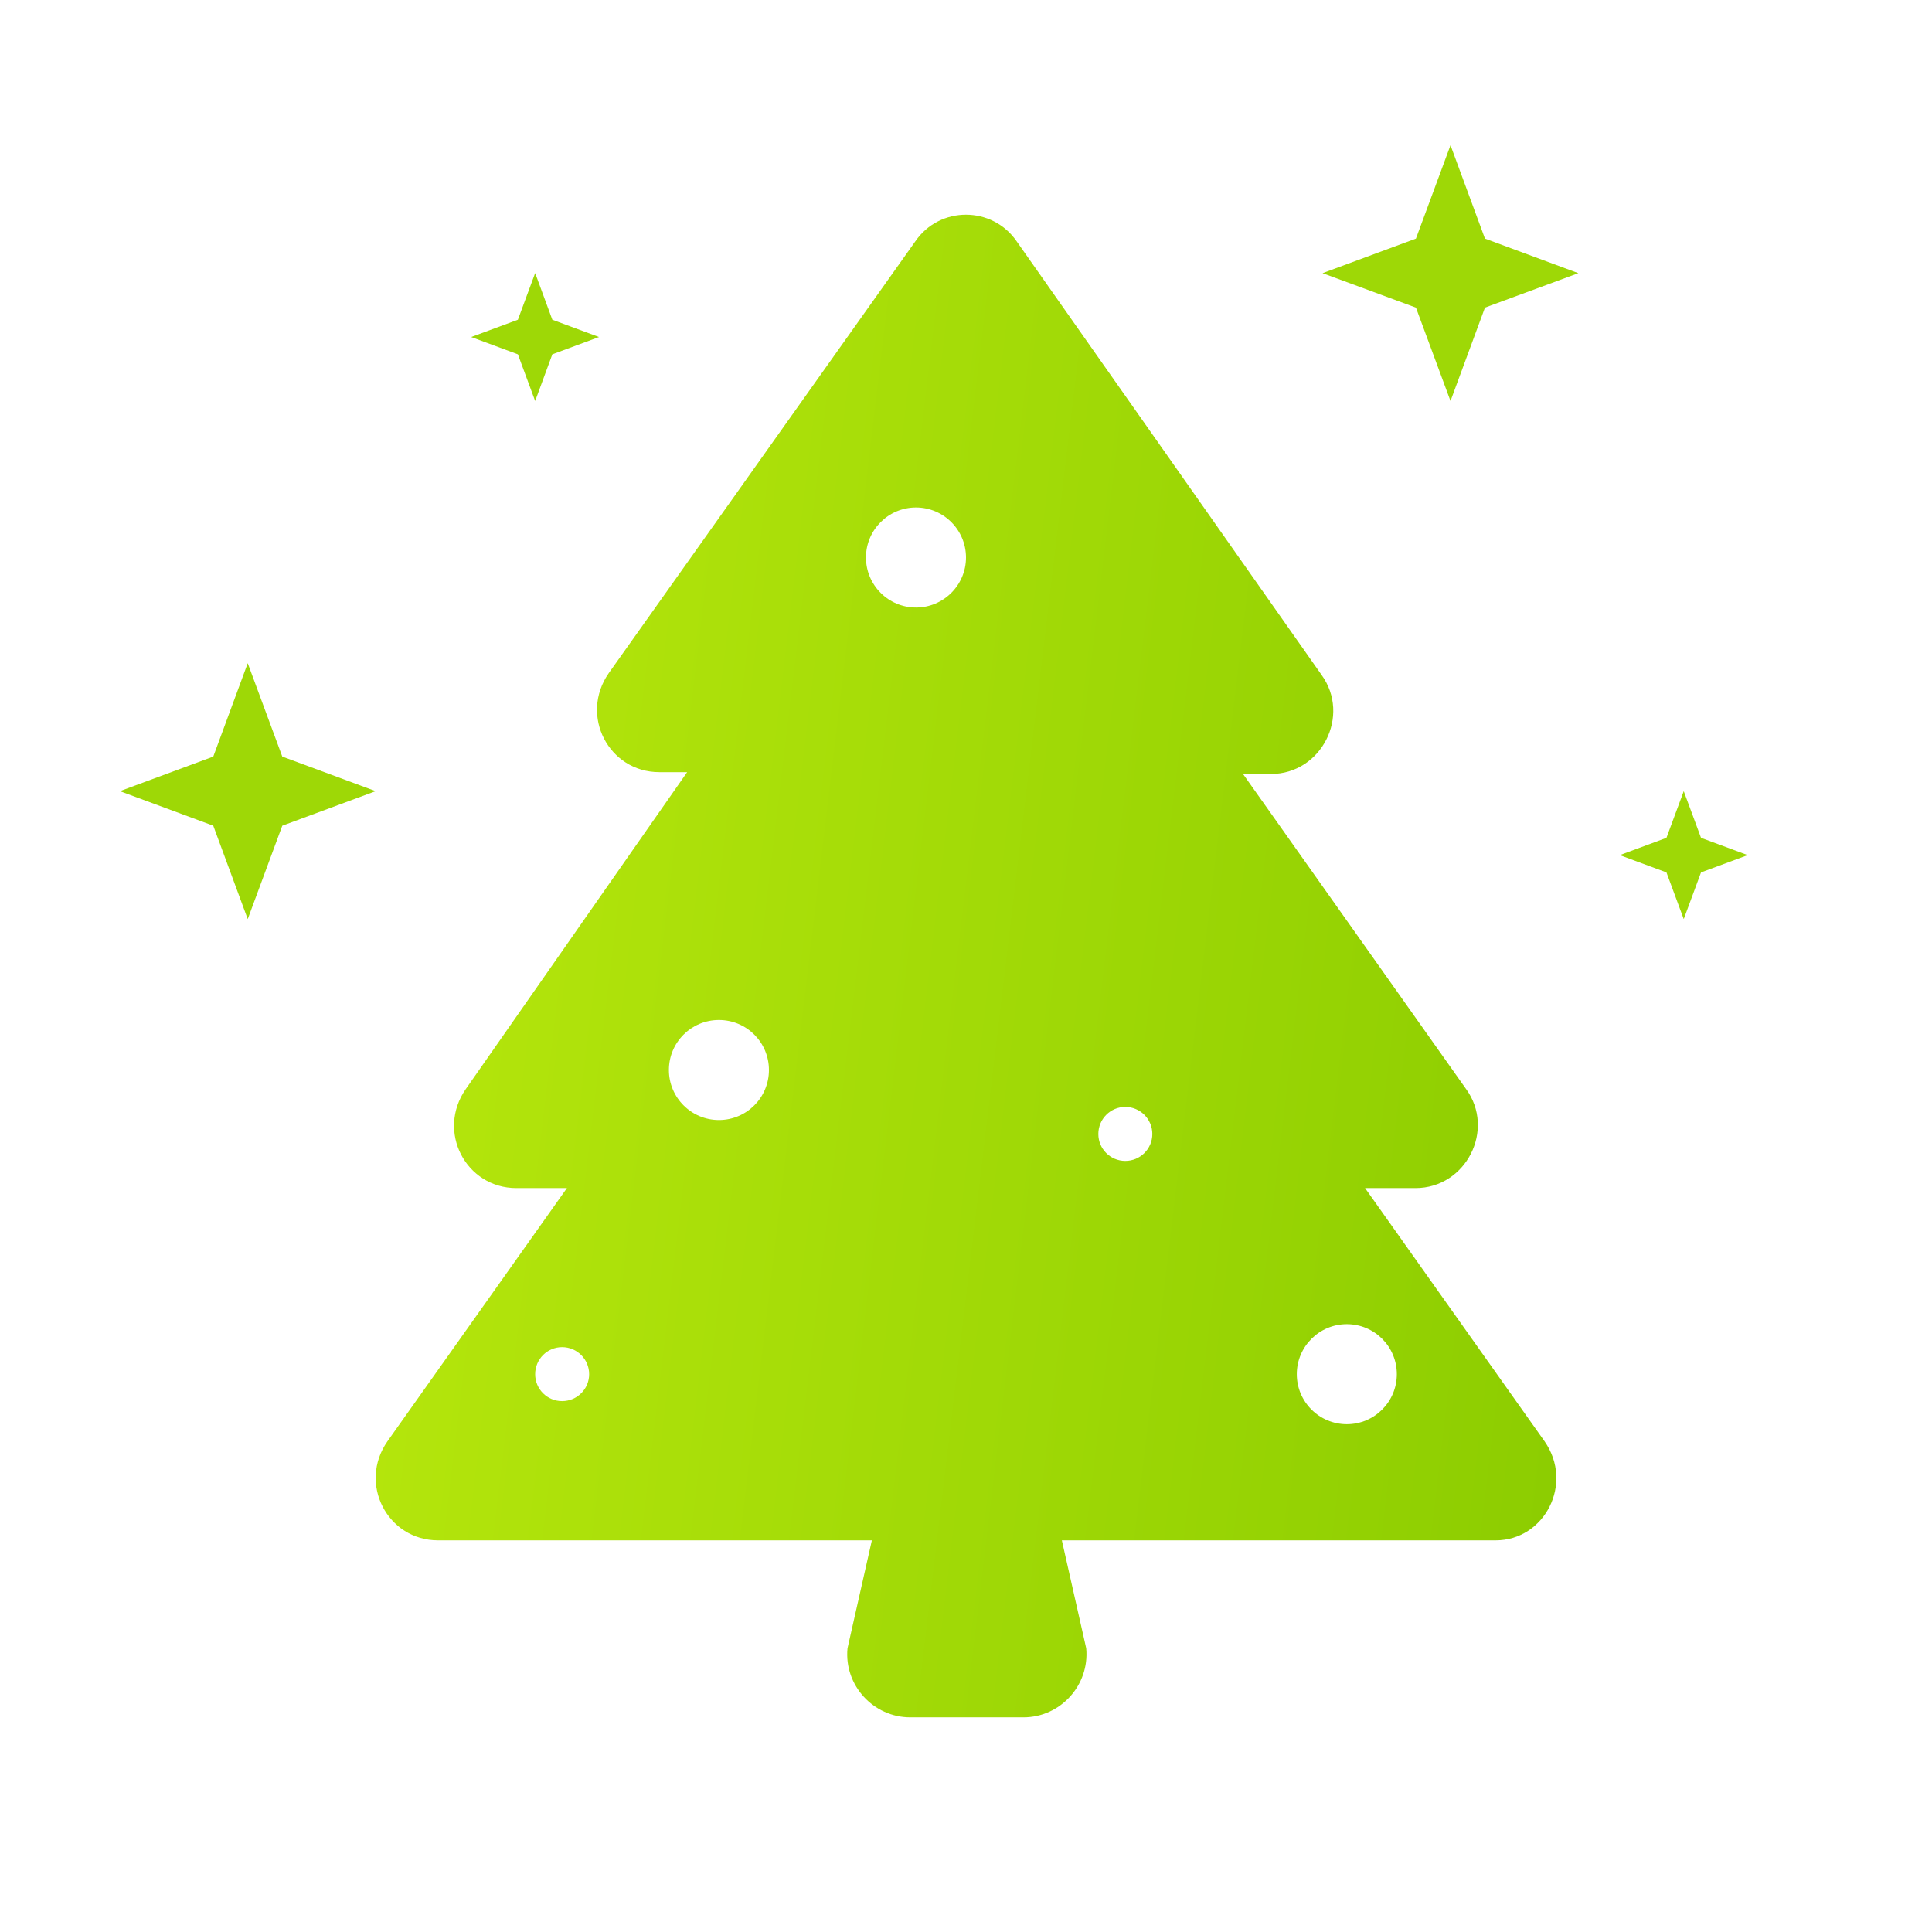 <?xml version="1.0" encoding="UTF-8"?> <svg xmlns="http://www.w3.org/2000/svg" width="18" height="18" viewBox="0 0 18 18" fill="none"><path d="M13.514 1.353L13.835 2.223L14.705 2.545L13.835 2.866L13.514 3.736L13.192 2.866L12.322 2.545L13.192 2.223L13.514 1.353Z" fill="#9ED806"></path><path d="M2.308 6.179L2.63 7.049L3.5 7.371L2.63 7.693L2.308 8.563L1.987 7.693L1.117 7.371L1.987 7.049L2.308 6.179Z" fill="#9ED806"></path><path d="M4.986 2.544L5.146 2.979L5.581 3.14L5.146 3.301L4.986 3.736L4.825 3.301L4.39 3.14L4.825 2.979L4.986 2.544Z" fill="#9ED806"></path><path d="M15.687 7.371L15.848 7.806L16.283 7.967L15.848 8.128L15.687 8.563L15.526 8.128L15.091 7.967L15.526 7.806L15.687 7.371Z" fill="#9ED806"></path><path fill-rule="evenodd" clip-rule="evenodd" d="M12.718 11.069L14.39 13.428C14.666 13.823 14.39 14.351 13.935 14.351H9.893L10.12 15.357C10.152 15.703 9.877 16 9.536 16H8.48C8.139 16 7.863 15.703 7.896 15.357L8.123 14.351H4.081C3.61 14.351 3.334 13.823 3.61 13.428L5.282 11.069H4.811C4.34 11.069 4.064 10.542 4.34 10.146L6.402 7.194H6.143C5.672 7.194 5.396 6.667 5.672 6.271L8.529 2.247C8.756 1.918 9.243 1.918 9.471 2.247L12.312 6.287C12.588 6.667 12.312 7.211 11.841 7.211H11.581L13.659 10.146C13.935 10.525 13.659 11.069 13.188 11.069H12.718ZM9 5.194C9 5.451 8.791 5.66 8.534 5.66C8.277 5.66 8.068 5.451 8.068 5.194C8.068 4.937 8.277 4.728 8.534 4.728C8.791 4.728 9 4.937 9 5.194ZM7.164 9.969C7.164 10.226 6.956 10.435 6.698 10.435C6.441 10.435 6.232 10.226 6.232 9.969C6.232 9.711 6.441 9.503 6.698 9.503C6.956 9.503 7.164 9.711 7.164 9.969ZM10.484 10.816C10.623 10.816 10.736 10.704 10.736 10.565C10.736 10.426 10.623 10.313 10.484 10.313C10.345 10.313 10.233 10.426 10.233 10.565C10.233 10.704 10.345 10.816 10.484 10.816ZM5.237 13.054C5.376 13.054 5.489 12.942 5.489 12.803C5.489 12.664 5.376 12.551 5.237 12.551C5.098 12.551 4.986 12.664 4.986 12.803C4.986 12.942 5.098 13.054 5.237 13.054ZM13.014 12.803C13.014 13.06 12.806 13.269 12.548 13.269C12.291 13.269 12.082 13.06 12.082 12.803C12.082 12.546 12.291 12.337 12.548 12.337C12.806 12.337 13.014 12.546 13.014 12.803Z" fill="url(#paint0_linear_205_44585)"></path><defs><linearGradient id="paint0_linear_205_44585" x1="3.995" y1="2" x2="16.238" y2="3.462" gradientUnits="userSpaceOnUse"><stop stop-color="#B7E70D"></stop><stop offset="1" stop-color="#8BCC00"></stop></linearGradient></defs></svg> 